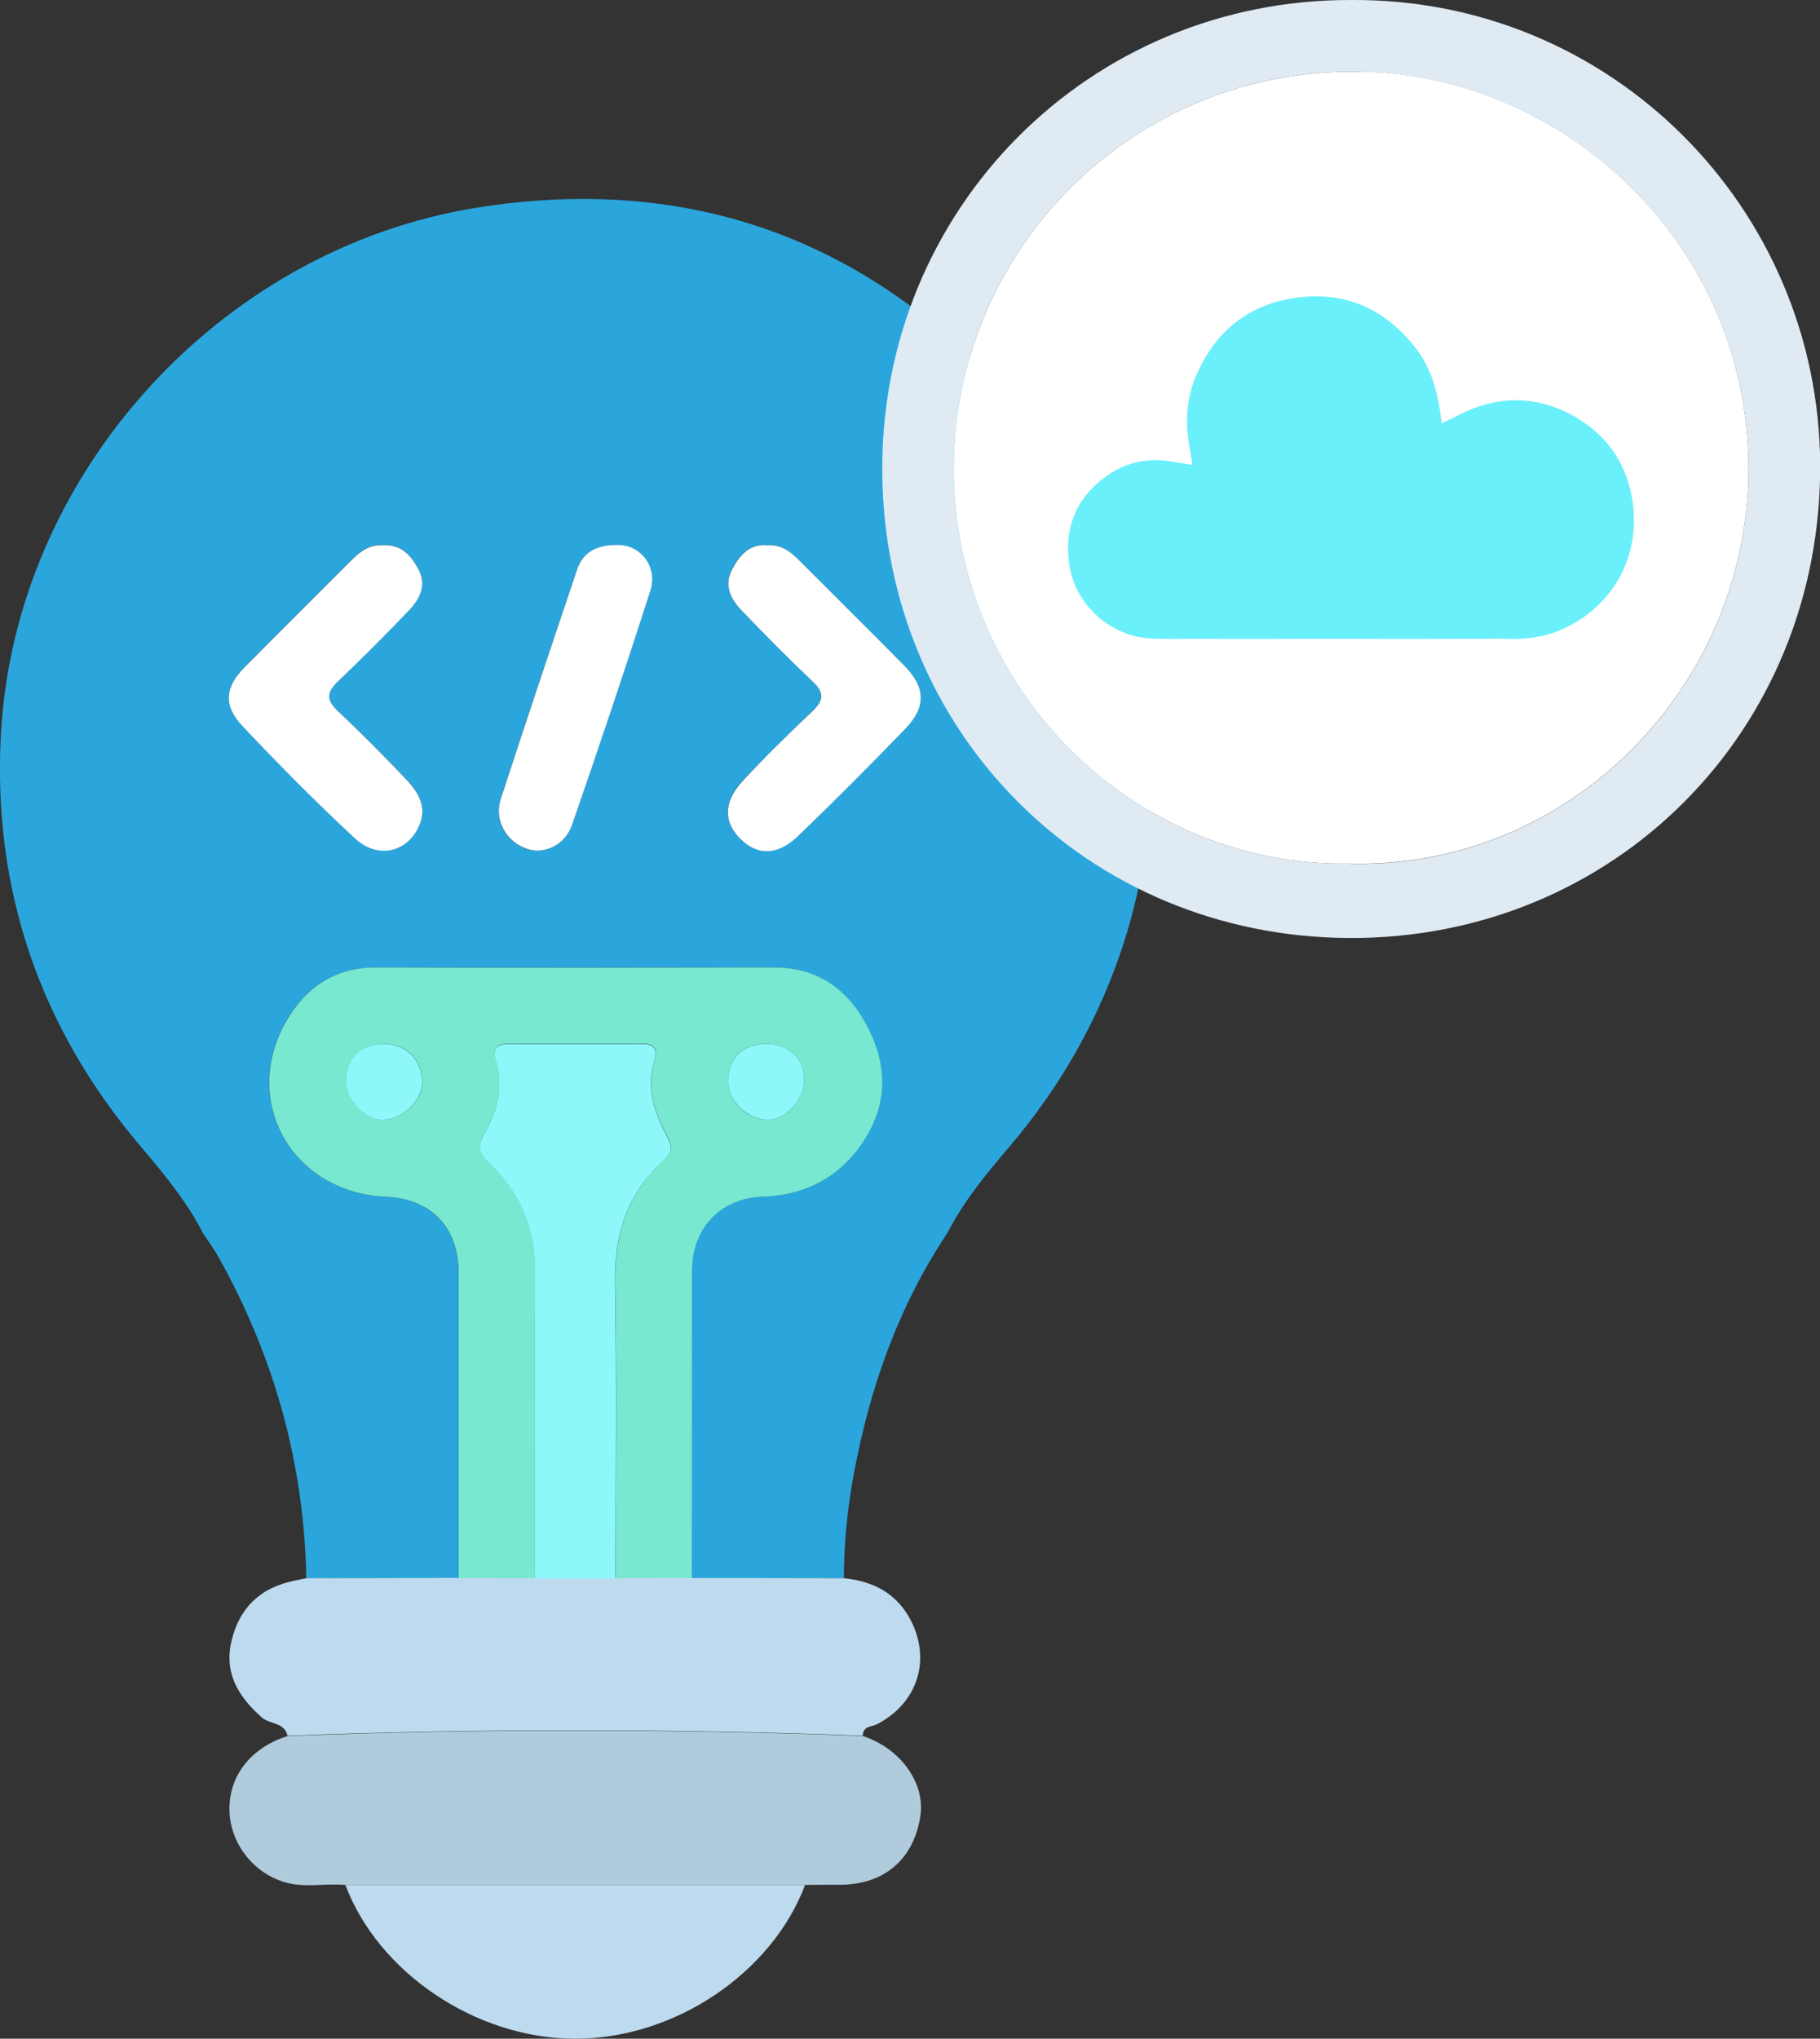 <?xml version="1.0" encoding="UTF-8"?>
<svg id="Capa_2" data-name="Capa 2" xmlns="http://www.w3.org/2000/svg" viewBox="0 0 112.24 125.69">
  <rect x="0" y="0" width="112.24" height="125.69" fill="#333333" stroke="none"/>
  <defs>
    <style>
      .cls-1 {
        fill: #fff;
      }

      .cls-2 {
        fill: #8ef7f9;
      }

      .cls-3 {
        fill: #b0cbdc;
      }

      .cls-4 {
        fill: #2aa6dd;
      }

      .cls-5 {
        fill: #78e8d1;
      }

      .cls-6 {
        fill: #bedaef;
      }

      .cls-7 {
        fill: #6af0fa;
      }

      .cls-8 {
        fill: #dfeaf3;
      }
    </style>
  </defs>
  <g id="Capa_1-2" data-name="Capa 1">
    <g>
      <path class="cls-4" d="m12.51,76.01c-1.02-1.98-2.44-3.69-3.87-5.37C2.46,63.34-.44,54.9.05,45.36.87,29.33,13.5,15.34,29.43,12.8c12.31-1.96,23.01,1.48,31.64,10.4,12.77,13.2,13.2,33.26,1.32,47.33-1.46,1.72-2.92,3.45-3.96,5.48-3.02,4.52-4.78,9.53-5.77,14.83-.4,2.13-.61,4.29-.62,6.46-3.13,0-6.25,0-9.38-.01,0-6.32,0-12.64.01-18.96,0-2.61,1.76-4.46,4.36-4.55,2.34-.08,4.3-.94,5.76-2.79,1.72-2.17,2.09-4.61.97-7.12-1.14-2.57-3.05-4.23-6.05-4.23-8.17,0-16.33.02-24.5,0-2.59,0-4.43,1.28-5.61,3.39-2.77,4.95.46,10.5,6.17,10.75,2.8.12,4.5,1.89,4.5,4.69,0,6.27,0,12.55,0,18.82-3.13,0-6.25.01-9.38.02-.13-7.06-1.97-13.65-5.41-19.8-.29-.52-.65-1-.98-1.5Zm11.08-42.4c-.76-.08-1.38.37-1.95.95-2.18,2.19-4.37,4.36-6.54,6.55-1.22,1.24-1.35,2.37-.15,3.64,2.25,2.38,4.55,4.7,6.94,6.93,1.42,1.32,3.27.85,3.97-.81.5-1.18-.1-2.08-.84-2.86-1.36-1.44-2.76-2.84-4.2-4.2-.71-.67-.67-1.15.02-1.81,1.5-1.43,2.96-2.9,4.4-4.4.66-.69,1.08-1.53.57-2.5-.44-.83-1.01-1.56-2.22-1.5Zm23.77,0c-1.14-.13-1.76.61-2.23,1.5-.51.97-.08,1.81.58,2.5,1.44,1.5,2.9,2.98,4.41,4.41.71.68.67,1.16-.02,1.81-1.47,1.4-2.92,2.83-4.31,4.31-1.19,1.27-1.19,2.52-.15,3.56,1.04,1.04,2.3,1.06,3.55-.15,2.27-2.17,4.49-4.39,6.66-6.66,1.28-1.33,1.21-2.55-.1-3.87-2.14-2.17-4.31-4.31-6.46-6.47-.54-.54-1.11-.98-1.94-.95Zm-9.23,0c-1.41-.02-2.2.48-2.55,1.51-1.59,4.71-3.18,9.42-4.71,14.15-.43,1.33.35,2.66,1.64,3.08,1.05.34,2.33-.24,2.76-1.49,1.66-4.78,3.27-9.58,4.82-14.4.5-1.55-.64-2.85-1.96-2.85Z"/>
      <path class="cls-6" d="m42.66,97.29c3.13,0,6.25,0,9.38.01,1.8.18,3.25.92,4.12,2.58,1.28,2.47.42,5.13-2.07,6.42-.33.17-.88.11-.88.71-11.83-.45-23.65-.45-35.48,0-.19-.84-1.09-.69-1.59-1.13-1.36-1.2-2.26-2.61-1.92-4.44.38-1.99,1.54-3.4,3.61-3.91.35-.09.71-.16,1.07-.23,3.13,0,6.25-.01,9.38-.02,1.57,0,3.13,0,4.7.01,1.66,0,3.32,0,4.98,0,1.57,0,3.13,0,4.7-.01Z"/>
      <path class="cls-3" d="m17.73,107.03c11.83-.45,23.65-.45,35.48,0,2.31.75,3.86,2.89,3.55,4.93-.4,2.65-2.21,4.22-4.91,4.24-.74,0-1.47,0-2.21.01-9.45,0-18.9,0-28.35,0-1.28-.11-2.59.21-3.84-.2-2.01-.66-3.35-2.58-3.3-4.6.05-2.04,1.38-3.67,3.58-4.38Z"/>
      <path class="cls-6" d="m21.3,116.21c9.45,0,18.9,0,28.35,0-2.01,5.36-7.99,9.51-14.24,9.48-6.08-.02-12.09-4.09-14.11-9.48Z"/>
      <path class="cls-5" d="m32.98,97.3c-1.57,0-3.13,0-4.7-.01,0-6.27,0-12.55,0-18.82,0-2.81-1.7-4.57-4.5-4.69-5.71-.25-8.94-5.8-6.17-10.75,1.18-2.11,3.02-3.4,5.61-3.39,8.16.03,16.33.01,24.5,0,3.01,0,4.91,1.66,6.05,4.23,1.12,2.52.75,4.95-.97,7.12-1.46,1.84-3.42,2.71-5.76,2.79-2.6.09-4.36,1.94-4.36,4.55,0,6.32,0,12.64-.01,18.96-1.57,0-3.13,0-4.7.01,0-6.09.07-12.18-.03-18.26-.05-3,.8-5.52,3.02-7.54.55-.5.51-.85.16-1.51-.77-1.43-1.27-2.97-.75-4.64.23-.73-.07-1.01-.81-1.01-2.72.02-5.44.02-8.16,0-.74,0-1.04.28-.81,1.01.51,1.62.08,3.15-.7,4.51-.49.86-.32,1.25.3,1.83,1.94,1.83,2.84,4.08,2.82,6.78-.06,6.27-.02,12.54-.02,18.81Zm-9.3-32.94c-1.43,0-2.33.89-2.34,2.31,0,1.11,1.19,2.38,2.24,2.38,1.24,0,2.47-1.17,2.47-2.35,0-1.35-1.01-2.35-2.36-2.34Zm23.5,0c-1.42.03-2.32.97-2.28,2.39.03,1.19,1.28,2.34,2.51,2.3,1.06-.03,2.19-1.29,2.19-2.46,0-1.36-.97-2.26-2.42-2.23Z"/>
      <path class="cls-1" d="m23.59,33.61c1.2-.06,1.78.67,2.22,1.5.51.96.09,1.81-.57,2.5-1.43,1.5-2.9,2.97-4.4,4.4-.69.66-.73,1.14-.02,1.81,1.44,1.36,2.84,2.76,4.2,4.2.74.78,1.34,1.68.84,2.86-.7,1.66-2.55,2.13-3.97.81-2.39-2.22-4.7-4.55-6.94-6.93-1.2-1.27-1.08-2.4.15-3.64,2.17-2.19,4.36-4.36,6.54-6.55.57-.58,1.19-1.02,1.95-.95Z"/>
      <path class="cls-1" d="m47.36,33.61c.84-.03,1.41.41,1.94.95,2.15,2.16,4.32,4.3,6.46,6.47,1.31,1.32,1.38,2.53.1,3.87-2.18,2.26-4.4,4.49-6.66,6.66-1.26,1.21-2.51,1.19-3.55.15-1.04-1.04-1.04-2.28.15-3.56,1.38-1.49,2.83-2.91,4.31-4.31.69-.66.73-1.14.02-1.81-1.51-1.43-2.97-2.91-4.41-4.41-.66-.69-1.09-1.53-.58-2.5.47-.89,1.09-1.63,2.23-1.5Z"/>
      <path class="cls-1" d="m38.14,33.6c1.32,0,2.46,1.3,1.96,2.85-1.55,4.82-3.16,9.62-4.82,14.4-.43,1.25-1.71,1.84-2.76,1.49-1.29-.42-2.07-1.76-1.64-3.08,1.54-4.73,3.12-9.44,4.71-14.15.35-1.03,1.14-1.53,2.55-1.51Z"/>
      <path class="cls-2" d="m32.98,97.3c0-6.27-.04-12.54.02-18.81.02-2.7-.88-4.95-2.82-6.78-.62-.58-.79-.98-.3-1.83.78-1.36,1.21-2.89.7-4.51-.23-.73.07-1.01.81-1.01,2.72.02,5.44.02,8.16,0,.74,0,1.04.28.81,1.01-.52,1.67-.01,3.21.75,4.64.35.65.39,1.01-.16,1.51-2.23,2.01-3.07,4.54-3.02,7.54.1,6.09.03,12.17.03,18.26-1.66,0-3.32,0-4.98,0Z"/>
      <path class="cls-2" d="m23.68,64.36c1.35,0,2.36,1,2.36,2.34,0,1.18-1.23,2.35-2.47,2.35-1.05,0-2.25-1.27-2.24-2.38.01-1.43.91-2.31,2.34-2.31Z"/>
      <path class="cls-2" d="m47.18,64.36c1.45-.03,2.42.87,2.42,2.23,0,1.17-1.13,2.43-2.19,2.46-1.22.03-2.48-1.12-2.51-2.3-.04-1.42.86-2.36,2.28-2.39Z"/>
      <g>
        <g>
          <path class="cls-8" d="m83.33,0c16.08-.11,28.84,12.86,28.92,28.63.08,16.46-12.73,29.28-29.05,29.2-16.16-.08-28.66-12.69-28.79-28.68C54.27,12.9,67.18-.05,83.33,0Zm-.18,53.25c13.65.4,24.6-10.93,24.68-24.19.09-13.97-11.36-24.43-23.96-24.64-14-.23-24.88,10.89-25.05,24.16-.17,13.79,11.09,24.88,24.33,24.66Z"/>
          <path class="cls-1" d="m83.87,4.42c-14-.23-24.88,10.89-25.05,24.16-.17,13.79,11.09,24.88,24.33,24.66,13.65.4,24.6-10.93,24.68-24.19.09-13.97-11.36-24.43-23.96-24.64Z"/>
        </g>
        <path class="cls-7" d="m73.54,28.66c-.09-.58-.2-1.13-.27-1.67-.18-1.41,0-2.78.6-4.07,1.14-2.47,3.04-4.04,5.72-4.51,3.04-.53,5.58.44,7.55,2.84.96,1.16,1.44,2.53,1.65,4.01.04.27.08.54.13.84.37-.18.71-.34,1.05-.52,2.37-1.21,4.75-1.22,7.06.06,2.03,1.13,3.28,2.89,3.64,5.2.55,3.45-1.23,6.63-4.43,8-1.11.47-2.27.6-3.47.54-.33-.02-.67,0-1,0-1.73,0-3.45.01-5.18.01-1.77,0-3.53-.01-5.3-.01-1.25,0-2.49.01-3.74.01-1.32,0-2.63,0-3.95-.01-.89,0-1.77.03-2.66-.02-2.51-.14-4.68-2.13-5.01-4.63-.31-2.38.56-4.26,2.58-5.56,1.14-.73,2.42-.94,3.76-.71.41.07.82.13,1.27.2Z"/>
      </g>
    </g>
  </g>
</svg>